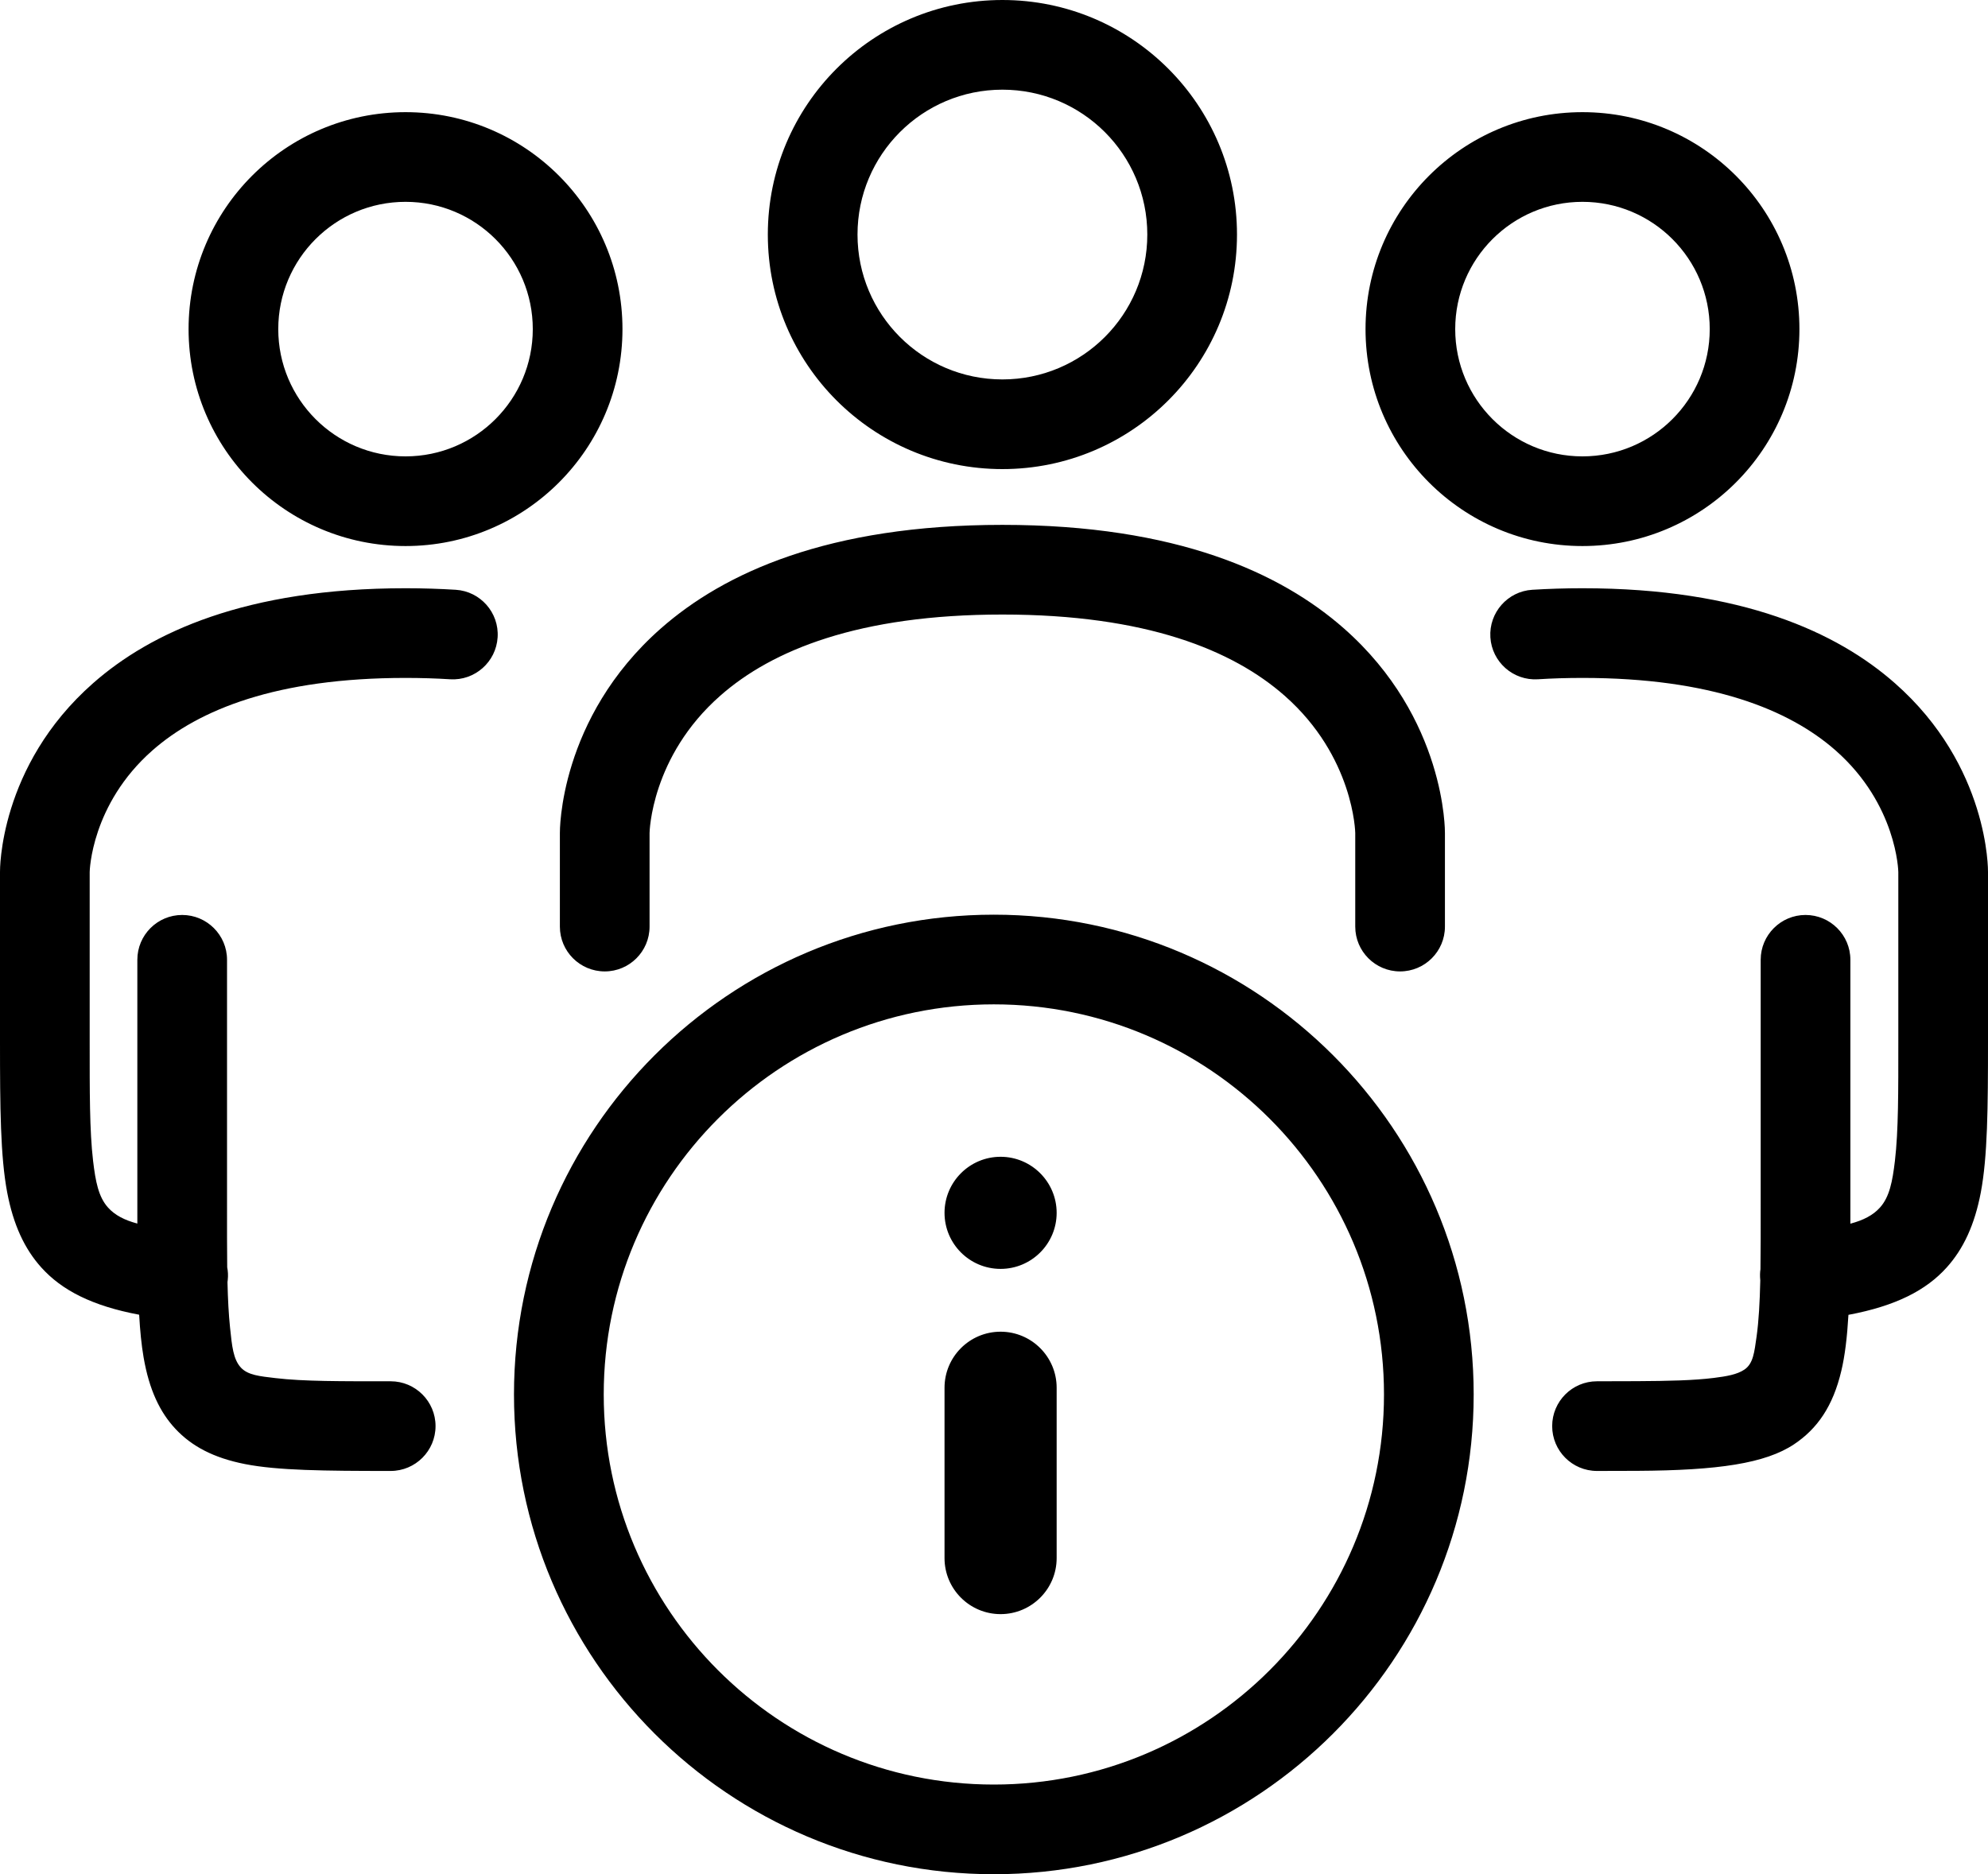 <svg width="35" height="33" viewBox="0 0 35 33" fill="none" xmlns="http://www.w3.org/2000/svg">
<path fill-rule="evenodd" clip-rule="evenodd" d="M32.577 21.547C32.802 21.487 32.974 21.401 33.098 21.263C33.267 21.075 33.318 20.803 33.361 20.443C33.424 19.905 33.421 19.218 33.421 18.34V15.354C33.421 15.343 33.397 14.165 32.317 13.214C31.501 12.496 30.128 11.937 27.86 11.937C27.586 11.937 27.326 11.945 27.076 11.961C26.641 11.988 26.266 11.657 26.239 11.222C26.212 10.787 26.543 10.412 26.977 10.385C27.258 10.368 27.552 10.358 27.86 10.358C30.672 10.358 32.348 11.138 33.36 12.029C35.024 13.492 35 15.337 35 15.354V18.34C35 19.505 34.993 20.364 34.873 20.999C34.765 21.565 34.569 21.99 34.271 22.32C33.912 22.718 33.379 22.996 32.543 23.152C32.52 23.548 32.481 23.874 32.417 24.141C32.27 24.762 31.996 25.157 31.586 25.431C31.078 25.77 30.242 25.891 28.831 25.899C28.61 25.901 28.372 25.901 28.116 25.901C27.68 25.901 27.327 25.547 27.327 25.111C27.327 24.676 27.68 24.322 28.116 24.322C28.369 24.322 28.603 24.322 28.822 24.32C29.376 24.317 29.819 24.307 30.173 24.263C30.403 24.234 30.581 24.203 30.71 24.117C30.867 24.012 30.886 23.814 30.926 23.533C30.964 23.26 30.982 22.934 30.991 22.544C30.99 22.541 30.99 22.537 30.99 22.534C30.984 22.47 30.985 22.408 30.994 22.348C30.999 22.008 30.998 21.625 30.998 21.19V16.9C30.998 16.465 31.352 16.111 31.787 16.111C32.223 16.111 32.577 16.465 32.577 16.9V21.19C32.577 21.313 32.577 21.431 32.577 21.547ZM2.45 23.15C1.618 22.994 1.087 22.717 0.729 22.32C0.431 21.99 0.235 21.565 0.127 20.999C0.007 20.364 1.81631e-05 19.505 1.81631e-05 18.34V15.354C1.81631e-05 15.337 -0.024 13.492 1.64 12.029C2.652 11.138 4.327 10.358 7.14 10.358C7.448 10.358 7.742 10.368 8.023 10.385C8.457 10.412 8.789 10.787 8.761 11.222C8.734 11.657 8.359 11.988 7.924 11.961C7.674 11.945 7.414 11.937 7.14 11.937C4.871 11.937 3.499 12.496 2.683 13.214C1.603 14.165 1.579 15.343 1.579 15.354V18.34C1.579 19.218 1.576 19.905 1.639 20.443C1.682 20.803 1.733 21.075 1.902 21.263C2.025 21.4 2.195 21.485 2.418 21.545C2.418 21.43 2.418 21.312 2.418 21.19V16.9C2.418 16.465 2.771 16.111 3.207 16.111C3.643 16.111 3.997 16.465 3.997 16.9V21.19C3.997 21.61 3.996 21.983 4 22.314C4.014 22.385 4.018 22.459 4.01 22.534C4.009 22.548 4.007 22.563 4.005 22.577C4.012 22.88 4.026 23.145 4.05 23.375C4.084 23.703 4.106 23.936 4.242 24.082C4.366 24.214 4.569 24.233 4.849 24.266C5.343 24.325 6.001 24.322 6.878 24.322C7.314 24.322 7.668 24.676 7.668 25.111C7.668 25.547 7.314 25.901 6.878 25.901C5.707 25.901 4.888 25.893 4.314 25.78C3.758 25.671 3.373 25.464 3.09 25.161C2.816 24.869 2.626 24.472 2.528 23.9C2.491 23.685 2.466 23.436 2.45 23.15ZM27.86 9.615C25.751 9.615 24.041 7.905 24.041 5.795C24.041 3.685 25.751 1.975 27.86 1.975C29.97 1.975 31.68 3.685 31.68 5.795C31.68 7.905 29.97 9.615 27.86 9.615ZM27.86 8.036C29.098 8.036 30.101 7.032 30.101 5.795C30.101 4.558 29.098 3.554 27.86 3.554C26.623 3.554 25.62 4.558 25.62 5.795C25.62 7.032 26.623 8.036 27.86 8.036ZM7.14 9.615C5.03 9.615 3.32 7.905 3.32 5.795C3.32 3.685 5.03 1.975 7.14 1.975C9.249 1.975 10.959 3.685 10.959 5.795C10.959 7.905 9.249 9.615 7.14 9.615ZM7.14 8.036C8.377 8.036 9.38 7.032 9.38 5.795C9.38 4.558 8.377 3.554 7.14 3.554C5.902 3.554 4.899 4.558 4.899 5.795C4.899 7.032 5.902 8.036 7.14 8.036ZM17.648 8.26C15.367 8.26 13.518 6.411 13.518 4.13C13.518 1.849 15.367 0 17.648 0C19.929 0 21.778 1.849 21.778 4.13C21.778 6.411 19.929 8.26 17.648 8.26ZM17.648 6.681C19.057 6.681 20.199 5.539 20.199 4.13C20.199 2.721 19.057 1.579 17.648 1.579C16.239 1.579 15.097 2.721 15.097 4.13C15.097 5.539 16.239 6.681 17.648 6.681ZM25.439 16.316C25.439 16.752 25.085 17.105 24.649 17.105C24.214 17.105 23.86 16.752 23.86 16.316V14.669C23.86 14.657 23.836 13.324 22.616 12.25C21.705 11.448 20.177 10.821 17.648 10.821C15.119 10.821 13.591 11.448 12.681 12.25C11.46 13.324 11.436 14.657 11.436 14.669V16.316C11.436 16.752 11.082 17.105 10.647 17.105C10.211 17.105 9.857 16.752 9.857 16.316V14.669C9.857 14.651 9.833 12.652 11.637 11.064C12.743 10.091 14.575 9.242 17.648 9.242C20.721 9.242 22.553 10.091 23.659 11.064C25.463 12.652 25.439 14.651 25.439 14.669V16.316ZM17.497 16.106C22.16 16.106 25.945 19.891 25.945 24.554C25.945 29.216 22.16 33.002 17.497 33.002C12.835 33.002 9.049 29.216 9.049 24.554C9.049 19.891 12.835 16.106 17.497 16.106ZM17.497 17.685C13.706 17.685 10.629 20.763 10.629 24.554C10.629 28.345 13.706 31.423 17.497 31.423C21.288 31.423 24.366 28.345 24.366 24.554C24.366 20.763 21.288 17.685 17.497 17.685ZM17.616 20.369C18.16 20.369 18.603 20.812 18.603 21.356C18.603 21.901 18.16 22.343 17.616 22.343C17.071 22.343 16.629 21.901 16.629 21.356C16.629 20.812 17.071 20.369 17.616 20.369ZM18.603 24.436V27.436C18.603 27.98 18.16 28.422 17.616 28.422C17.071 28.422 16.629 27.98 16.629 27.436V24.436C16.629 23.891 17.071 23.449 17.616 23.449C18.16 23.449 18.603 23.891 18.603 24.436Z" fill="black"/>
</svg>

